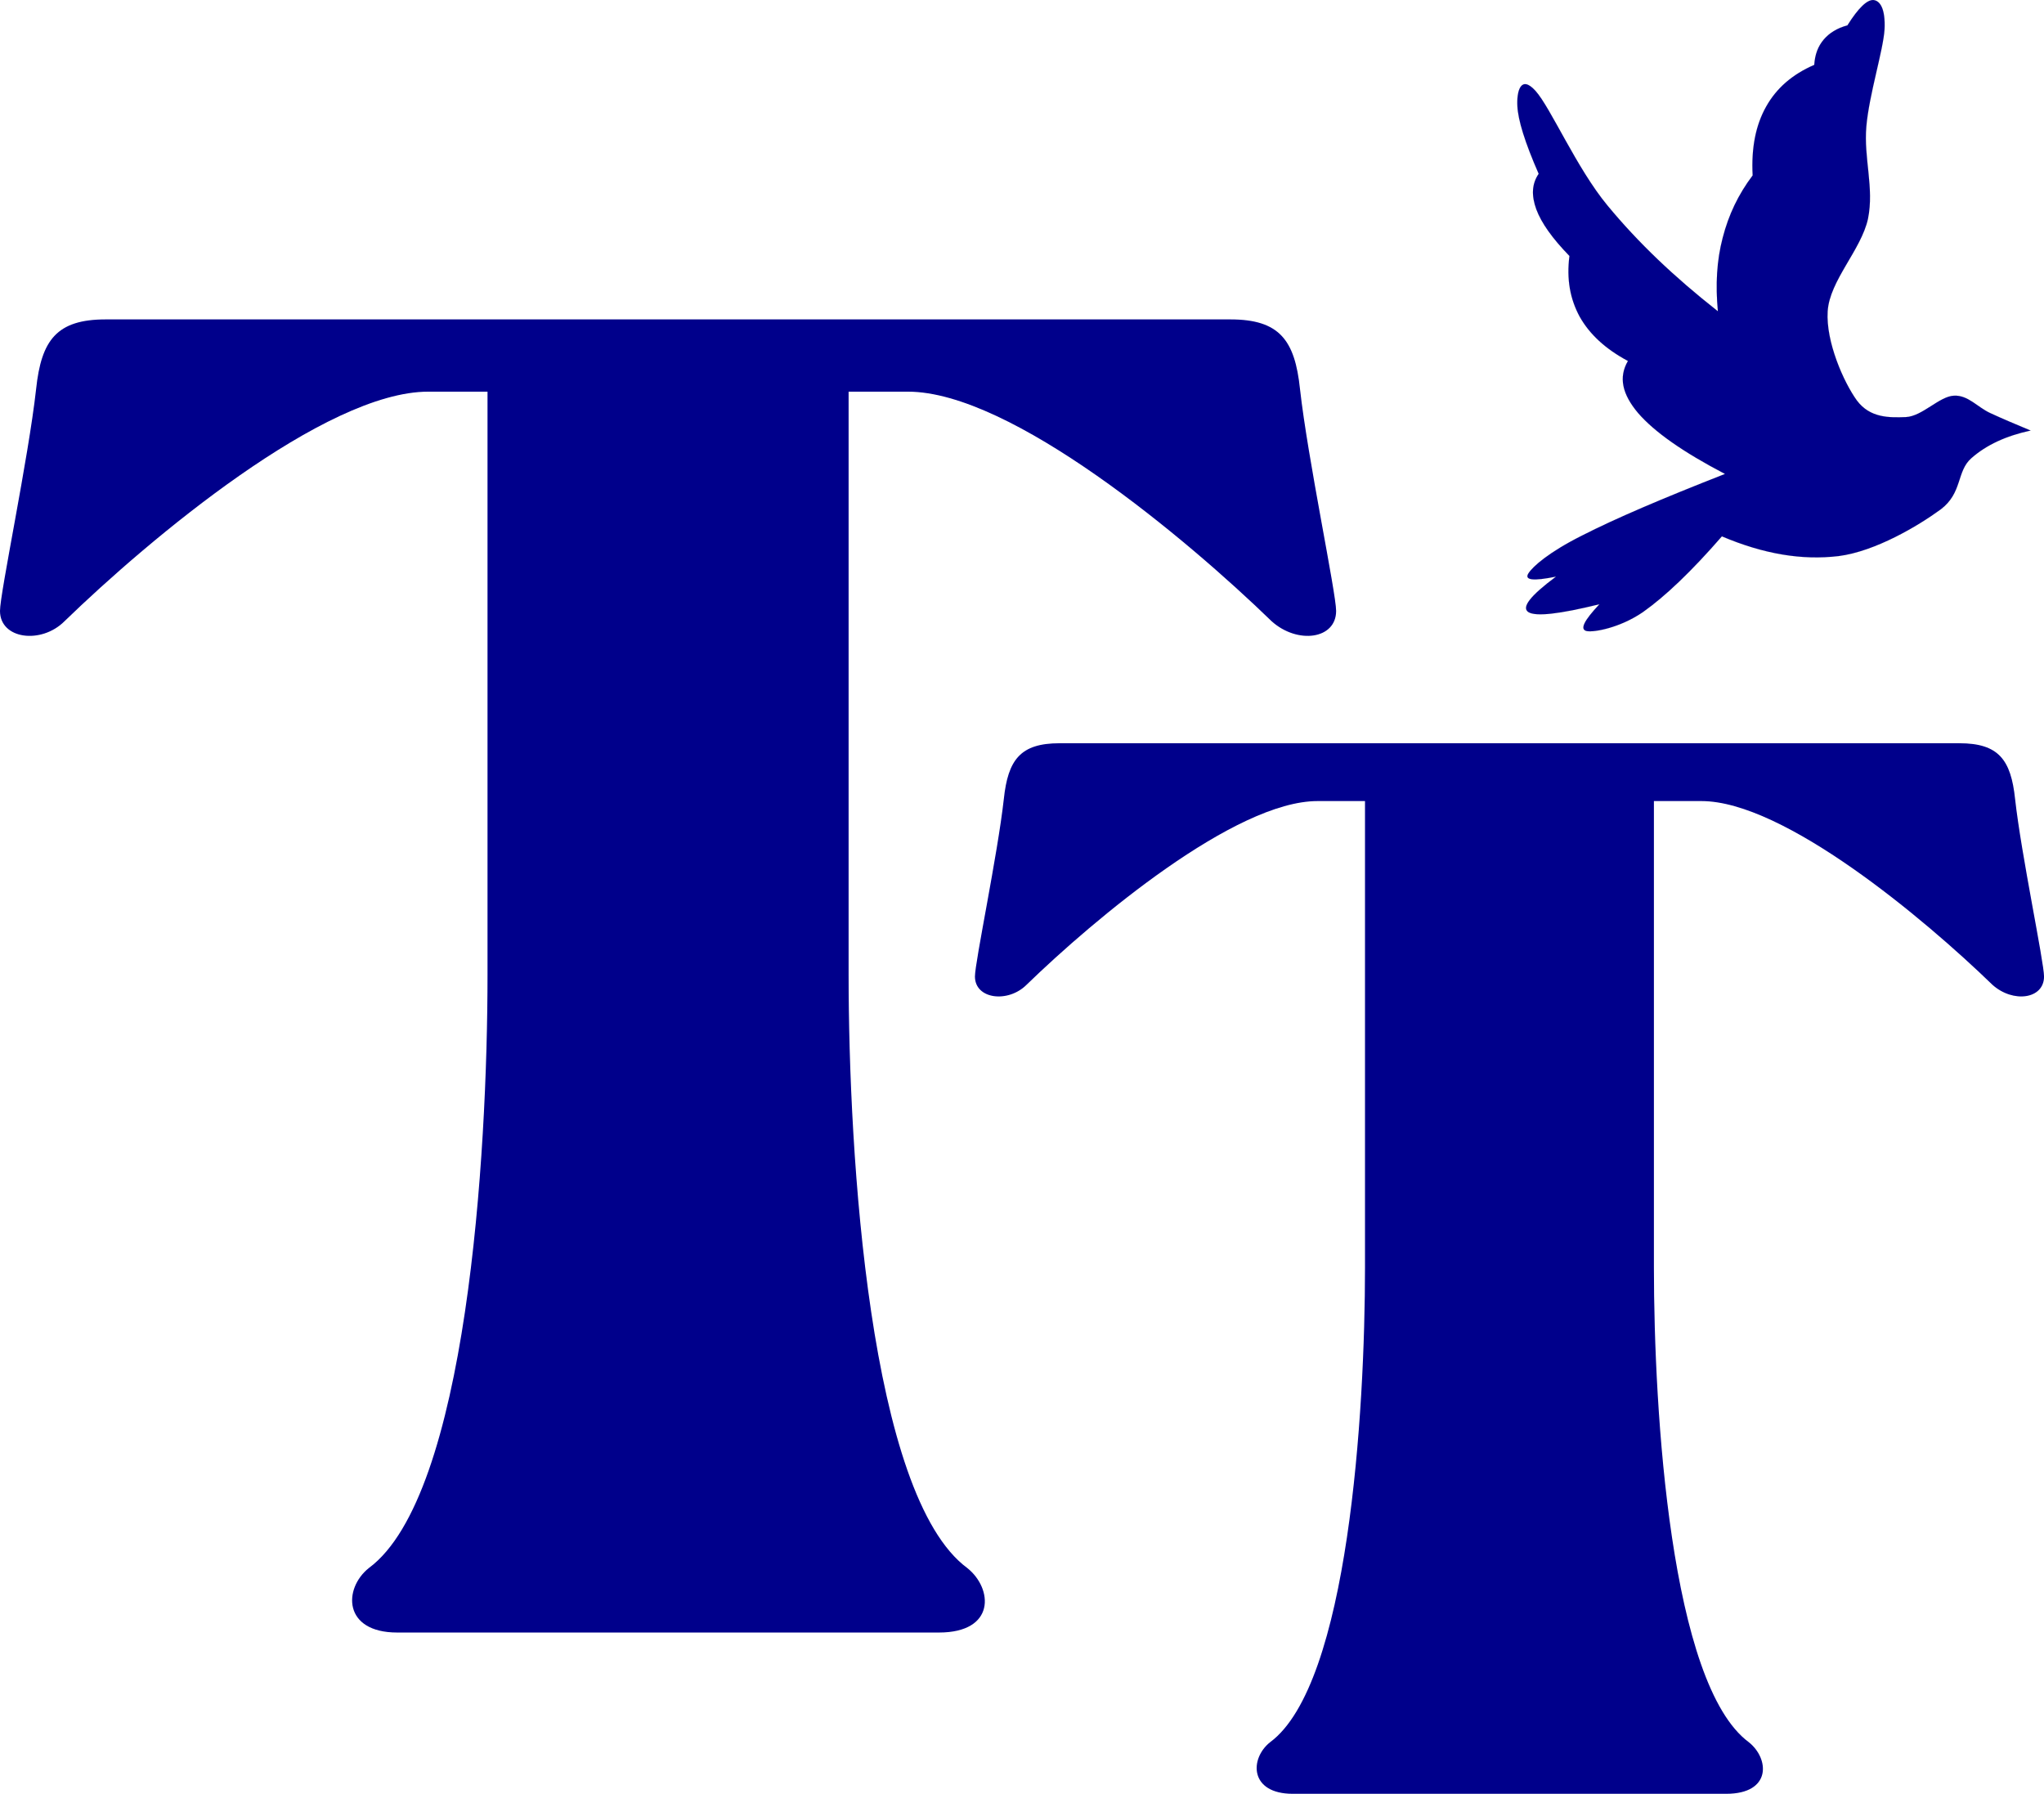 <?xml version="1.0" encoding="UTF-8" standalone="no"?>
<svg
   xmlns:dc="http://purl.org/dc/elements/1.1/"
   xmlns:cc="http://creativecommons.org/ns#"
   xmlns:rdf="http://www.w3.org/1999/02/22-rdf-syntax-ns#"
   xmlns:svg="http://www.w3.org/2000/svg"
   xmlns="http://www.w3.org/2000/svg"
   xmlns:xlink="http://www.w3.org/1999/xlink"
   xmlns:sodipodi="http://sodipodi.sourceforge.net/DTD/sodipodi-0.dtd"
   xmlns:inkscape="http://www.inkscape.org/namespaces/inkscape"
   width="127.758"
   viewBox="0 0 127.758 112.108"
   height="112.108"
   version="1.0"
   id="svg2"
   inkscape:version="0.91 r13725"
   sodipodi:docname="logo.svg">
  <style>
        path {
            fill: #00008b;
        }
    /* doesn't work :( */
        @media (prefers-color-scheme: dark) {
            path { fill: #ffffff; }
        }
    </style>
  <sodipodi:namedview
     pagecolor="#ffffff"
     bordercolor="#666666"
     borderopacity="1"
     objecttolerance="10"
     gridtolerance="10"
     guidetolerance="10"
     inkscape:pageopacity="0"
     inkscape:pageshadow="2"
     inkscape:window-width="1920"
     inkscape:window-height="1027"
     id="namedview40"
     showgrid="false"
     inkscape:zoom="1.2586667"
     inkscape:cx="-300.02999"
     inkscape:cy="18.600091"
     inkscape:window-x="1912"
     inkscape:window-y="-8"
     inkscape:window-maximized="1"
     inkscape:current-layer="svg2"
     fit-margin-top="0"
     fit-margin-left="0"
     fit-margin-right="0"
     fit-margin-bottom="0" />
  <defs
     id="defs4">
    <clipPath
       id="a">
      <path
         d="m 220.141,118.035 32.25,0 0,39.75 -32.25,0 z m 0,0"
         id="path7"
         inkscape:connector-curvature="0" />
    </clipPath>
    <clipPath
       id="b">
      <path
         d="m 220.141,118.035 31.859,0 0,38.965 -31.859,0 z m 0,0"
         id="path10"
         inkscape:connector-curvature="0" />
    </clipPath>
    <g
       id="c">
      <path
         d="m 78.195,-101.09 -70.297,0 c -3.062,0 -4.027,1.289 -4.352,4.352 C 3.062,-92.383 1.289,-84 1.289,-82.871 c 0,1.773 2.582,2.098 4.031,0.645 5.32,-5.16 16.285,-14.348 22.734,-14.348 l 3.707,0 0,36.438 c 0,11.285 -1.289,32.566 -7.418,37.082 -1.609,1.289 -1.609,4.031 1.773,4.031 l 33.859,0 c 3.547,0 3.387,-2.742 1.773,-4.031 -6.125,-4.516 -7.418,-25.797 -7.418,-37.082 l 0,-36.438 3.711,0 c 6.449,0 17.41,9.188 22.73,14.348 1.613,1.453 4.031,1.129 4.031,-0.645 0,-1.129 -1.773,-9.512 -2.258,-13.867 -0.32,-3.062 -1.289,-4.352 -4.352,-4.352 z m 0,0"
         id="path13"
         inkscape:connector-curvature="0" />
    </g>
    <g
       id="d">
      <path
         d="m 62.562,-80.879 -56.242,0 c -2.449,0 -3.223,1.031 -3.484,3.484 -0.387,3.48 -1.805,10.188 -1.805,11.094 0,1.418 2.066,1.676 3.227,0.516 4.254,-4.129 13.027,-11.48 18.188,-11.48 l 2.965,0 0,29.152 c 0,9.027 -1.031,26.055 -5.934,29.668 -1.289,1.031 -1.289,3.223 1.422,3.223 l 27.086,0 c 2.84,0 2.711,-2.191 1.418,-3.223 -4.898,-3.613 -5.934,-20.641 -5.934,-29.668 l 0,-29.152 2.969,0 c 5.16,0 13.93,7.352 18.188,11.48 1.289,1.16 3.227,0.902 3.227,-0.516 0,-0.906 -1.422,-7.613 -1.809,-11.094 -0.258,-2.453 -1.031,-3.484 -3.48,-3.484 z m 0,0"
         id="path16"
         inkscape:connector-curvature="0" />
    </g>
  </defs>
  <g
     clip-path="url(#a)"
     id="g24"
     style="fill:#00008b;fill-opacity:1"
     transform="translate(-125.349,-118.063)">
    <path
       transform="matrix(0.101,0,0,0.101,220.19,118.066)"
       d="M 128.497,293.239 C 102.514,279.651 84.896,267.295 74.758,255.593 64.735,243.738 62.614,233.306 68.435,223.337 54.48,215.869 44.727,206.823 38.597,195.969 32.622,184.96 30.386,172.719 32.237,158.361 21.712,147.545 14.889,137.999 11.728,129.492 8.605,120.908 8.952,113.748 13.193,107.513 4.596,87.881 0.394,74.14 0.009,65.479 -0.454,56.78 1.975,45.963 11.227,56.202 c 9.329,10.354 25.482,47.923 44.487,70.865 18.928,22.942 41.403,44.343 68.388,65.514 -1.542,-16.436 -0.732,-31.41 2.968,-45.46 3.662,-14.204 9.599,-26.752 18.543,-38.608 -0.887,-17.091 1.889,-31.063 8.327,-42.534 6.399,-11.432 16.191,-19.978 29.799,-25.867 0.424,-6.505 2.352,-11.509 5.86,-15.666 3.47,-4.042 8.173,-7.044 14.649,-8.776 6.9,-10.97 12.298,-15.974 16.153,-15.666 3.855,0.385 7.44,5.004 6.823,18.13 -0.848,13.241 -9.522,40.186 -11.257,60.048 -1.735,19.67 4.934,37.954 1.002,57.2 -4.202,19.208 -23.747,38.223 -24.942,57.2 -1.195,18.9 9.946,43.958 18.08,55.198 8.173,10.932 20.123,10.662 30.339,10.277 10.216,-0.5 20.74,-12.895 29.761,-13.241 8.789,-0.423 14.418,7.083 22.475,10.778 7.903,3.657 16.114,7.083 24.942,10.778 -15.266,3.31 -27.332,8.892 -36.661,17.091 -9.329,8.199 -5.358,21.44 -19.044,31.756 -13.917,10.162 -40.362,25.905 -63.068,28.831 -22.783,2.733 -46.492,-1.27 -72.282,-12.202 -18.813,21.633 -34.849,36.953 -48.882,46.884 -14.109,9.662 -30.108,12.587 -34.695,11.74 -4.51,-0.924 -1.889,-6.313 7.826,-16.629 -25.058,6.159 -39.321,7.737 -43.986,4.889 C 2.399,375.806 7.95,368.646 23.948,356.752 9.8,359.639 4.211,358.984 6.832,354.789 9.569,350.439 19.631,341.586 40.062,331.347 60.571,320.877 89.484,308.521 128.497,293.239 Z m 0,0"
       stroke-miterlimit="10"
       id="path26"
       style="fill-opacity:1;fill-rule:evenodd;stroke:#000000;stroke-width:0.036;stroke-miterlimit:10"
       inkscape:connector-curvature="0" />
  </g>
  <g
     id="g32"
     style="fill:#00008b;fill-opacity:1"
     transform="translate(-122.171,-114.091)">
    <use
       x="120.882"
       y="235.143"
       xlink:href="#c"
       xlink:type="simple"
       xlink:actuate="onLoad"
       xlink:show="embed"
       id="use34"
       style="fill-opacity:1"
       width="100%"
       height="100%" />
  </g>
  <g
     id="g36"
     style="fill:#00008b;fill-opacity:1"
     transform="translate(-122.171,-114.091)">
    <use
       x="182.078"
       y="241.421"
       xlink:href="#d"
       xlink:type="simple"
       xlink:actuate="onLoad"
       xlink:show="embed"
       id="use38"
       style="fill-opacity:1"
       width="100%"
       height="100%" />
  </g>
</svg>
